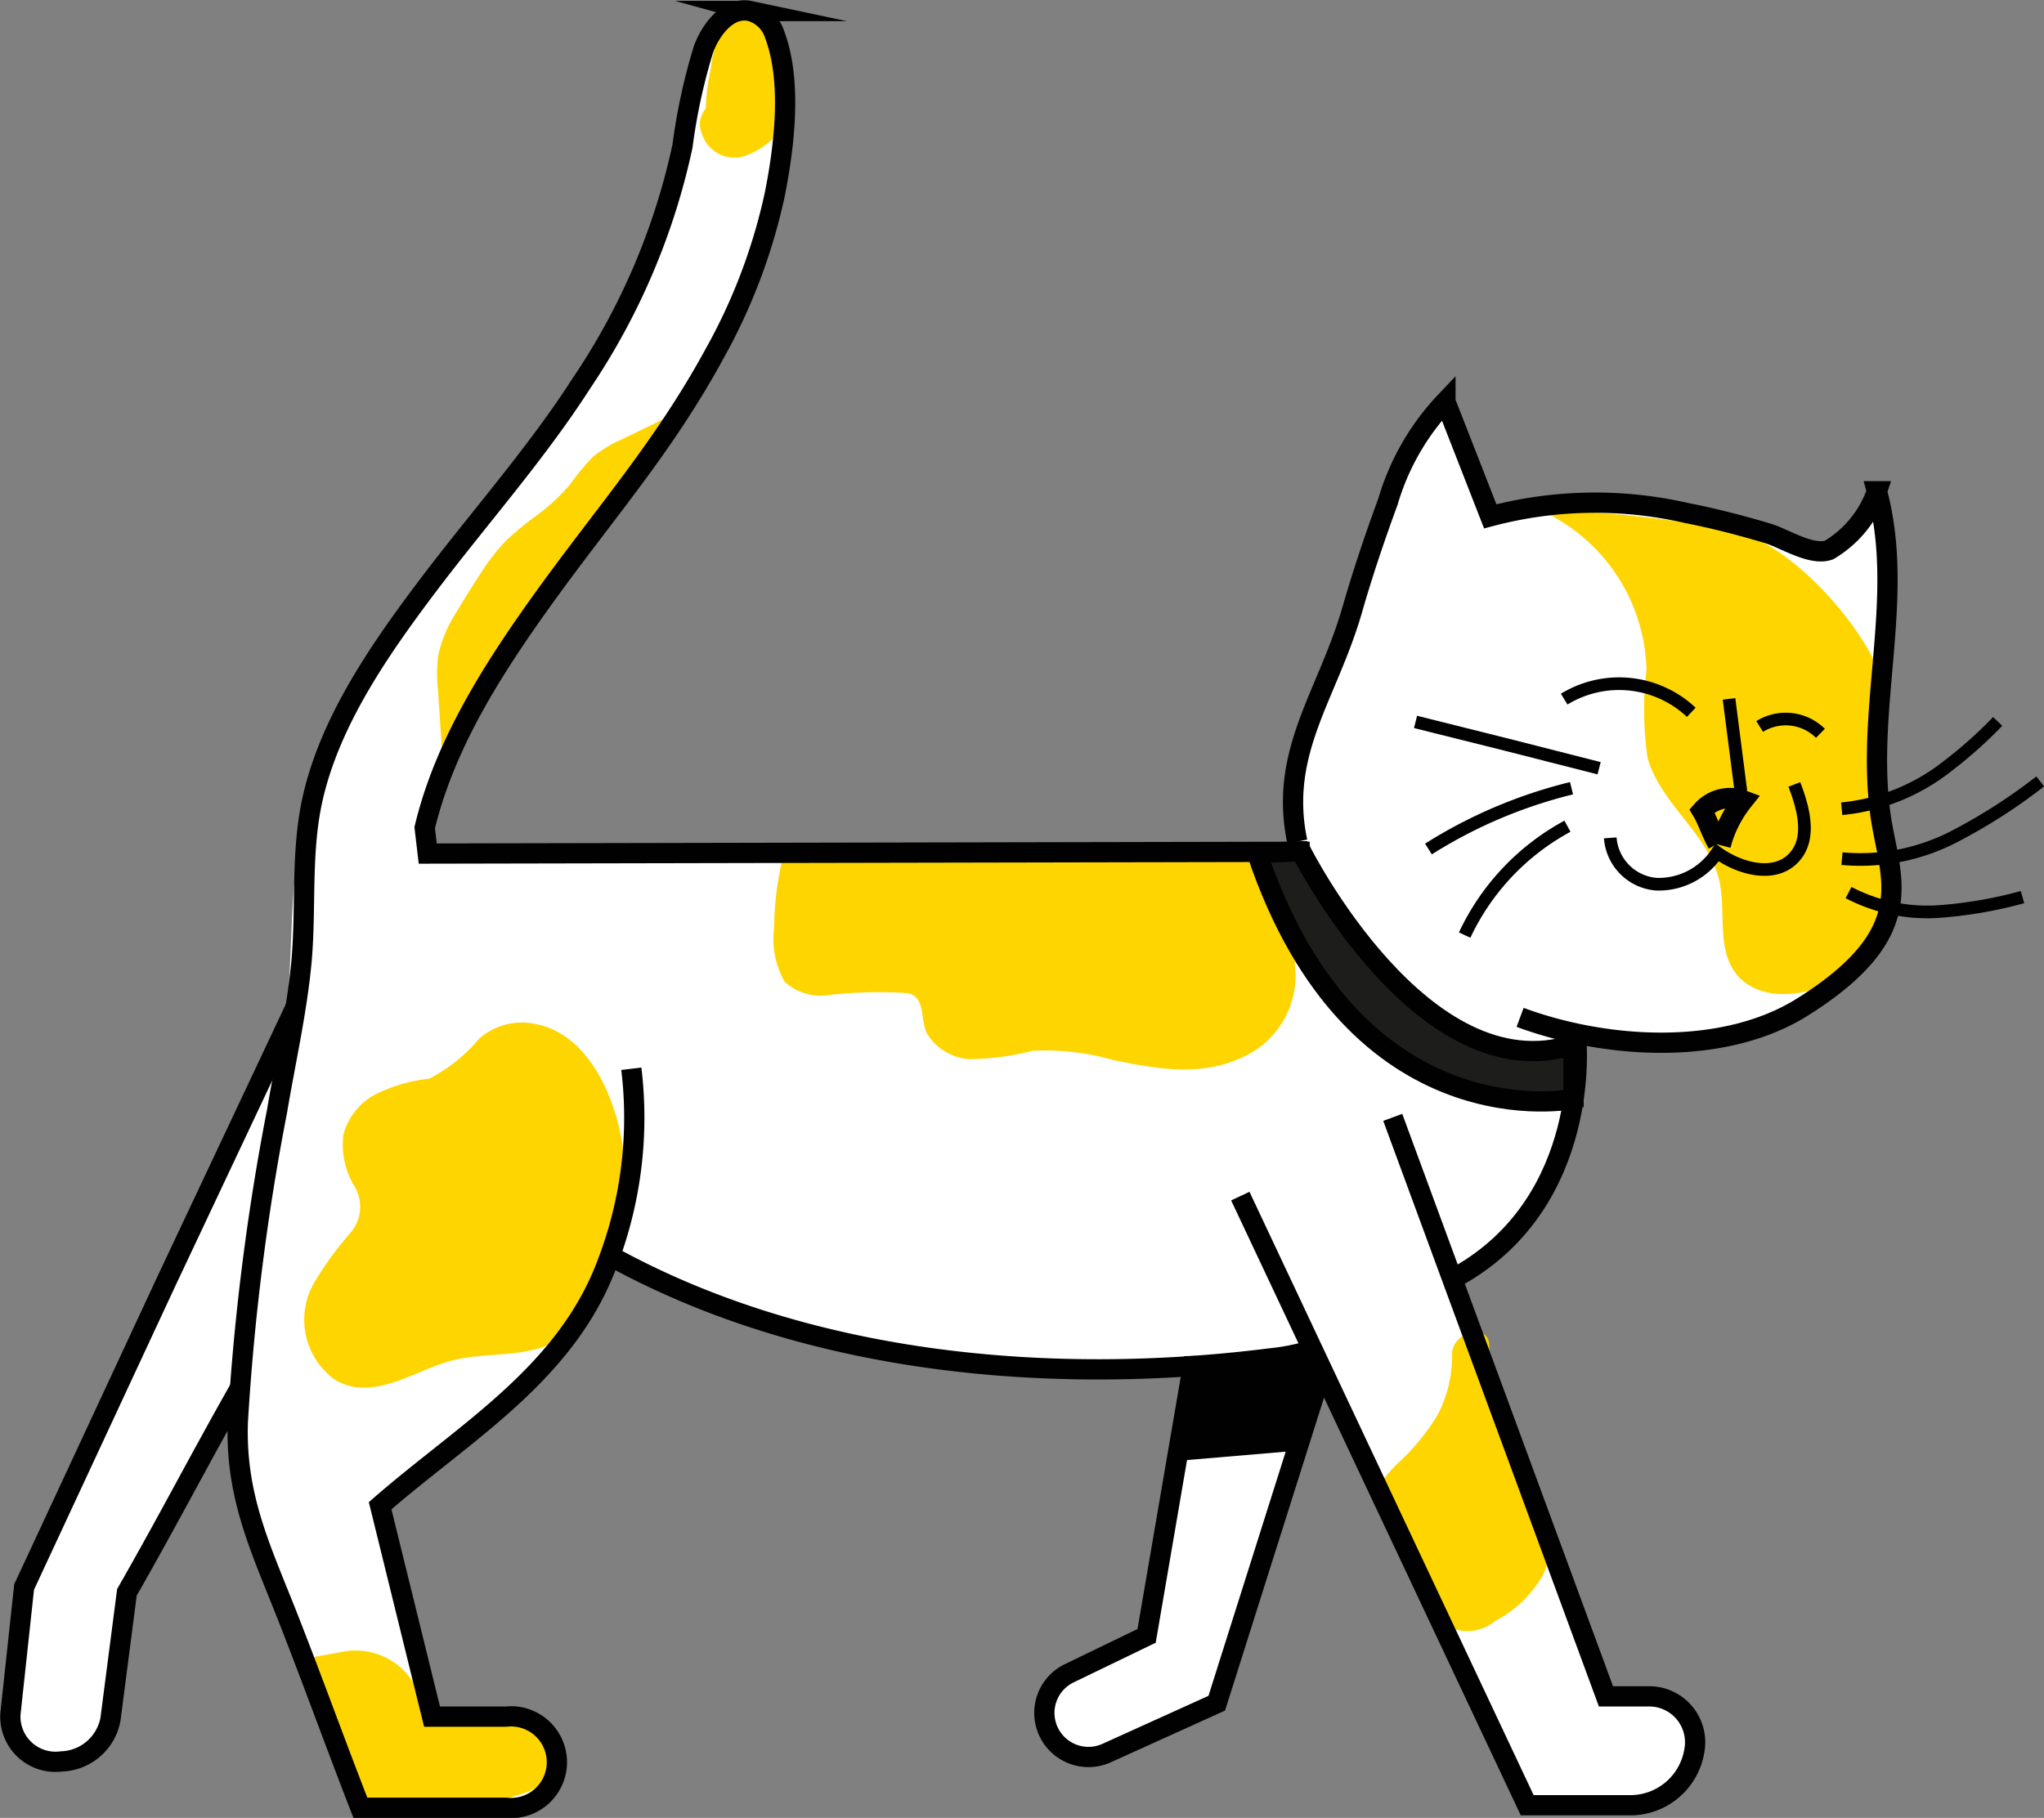 <svg xmlns="http://www.w3.org/2000/svg" width="80.721" height="71.805" viewBox="0 0 80.721 71.805">
    <rect x="0" y="0" width="80.721" height="71.805" fill="#808080" stroke="none"/>
    <g transform="translate(0.002 0.005)">
        <path d="M62.25,41.11a10.338,10.338,0,0,1-4.6,9.26C57.06,50.75,63.42,67,63.42,67c3.84-.61,4.66,2.81,1.52,4.3-1.13.54-2.68-.43-4.63,0L51.63,52.86c.18,1.07-16.44,3.08-27.63-3.03-.14,2.3-3.71,5.7-8.99,9.63l2.08,8.29c2.55.31,3.56-.02,4.38.58,1.38,1,1.02,2.7-.91,2.97-.58.08-4.36.17-6.34.08C11.61,65.03,9.37,60.12,9.4,55.59L4.99,62.87l-.65,5.02c-.6,1.67-3.48,2.7-3.95-.22l.54-5.01L11.16,40.81c.62-2.65-.13-7.01,1.73-11.7,1.67-4.19,8.41-10.46,12.76-18.23C27.07,1.3,28.77-1.07,30.45.86c2.28,6.57-1.25,14.37-9.54,23.18-2.54,3.65-3.75,6.85-4,9.72H51.56c-1.21-.54-.06-3.35,1.32-8.56a26.839,26.839,0,0,1,4.2-9.35l1.77,4.53a18.336,18.336,0,0,1,7.76-.13c2.64.64,6.82,2.91,7.5-.86.25,1.21-.04,6.45,0,10.29a22.586,22.586,0,0,0,.57,5.09c.97,4.02-5.52,7.26-12.45,6.33Z" fill="#fff"/>
        <path d="M47.04,54.34,45.28,64.61l-3.06,1.48a1.738,1.738,0,0,0-.81,2.31h0a1.742,1.742,0,0,0,2.29.84l4.35-1.97,4.19-13.25" fill="#fff" stroke="#000100" stroke-miterlimit="10" stroke-width="0.8"/>
        <path d="M51.56,33.76a3.572,3.572,0,0,0-2.2-.31c-1.09.12-2.17.22-3.26.3a95.836,95.836,0,0,1-13.87.03.743.743,0,0,0-1.34.19,11.874,11.874,0,0,0-.32,2.66,3.394,3.394,0,0,0,.42,2.15,2.118,2.118,0,0,0,1.79.51,18.072,18.072,0,0,1,3.03-.07c.78.12.49,1.06.82,1.64a2.15,2.15,0,0,0,1.6.97,10.349,10.349,0,0,0,2.54-.33,9.728,9.728,0,0,1,3.17.36c1.67.35,3.46.67,5.07-.08a3.53,3.53,0,0,0,2.15-3.33,5.573,5.573,0,0,1,.4-2.67c.29-.64.65-1.66,0-2.02Z" fill="#ffd500"/>
        <path d="M30.97,3.68A7.571,7.571,0,0,0,30.44.86a1.035,1.035,0,0,0-.97-.62,1.342,1.342,0,0,0-1.01.84,6.48,6.48,0,0,0-.39,1.63,8.126,8.126,0,0,0-.2,1.57.946.946,0,0,0-.16.98,1.348,1.348,0,0,0,1.93.8,2.866,2.866,0,0,0,1.02-.74,2.2,2.2,0,0,0,.31-1.64Z" fill="#ffd500"/>
        <path d="M24.32,44.05c-.46-1.53-1.43-3.25-3.13-3.6a2.562,2.562,0,0,0-2.27.57,6.35,6.35,0,0,1-1.93,1.56c-.02,0-.02.02-.04.02a6.291,6.291,0,0,0-2.22.67,2.567,2.567,0,0,0-1.17,1.53,3.159,3.159,0,0,0,.46,2.09,1.572,1.572,0,0,1-.2,1.82,13.332,13.332,0,0,0-1.41,1.94,2.923,2.923,0,0,0,.81,3.84c1.51.91,3.17-.39,4.64-.76,1.51-.38,3.17-.02,4.49-1a6.4,6.4,0,0,0,2.09-3.9,9.6,9.6,0,0,0-.12-4.79Z" fill="#ffd500"/>
        <path d="M60.84,60.04a7.677,7.677,0,0,0-.93-2.6,3.944,3.944,0,0,1-1.04-2.48.614.614,0,0,0-.17-.48,6.154,6.154,0,0,0,.11-1.35c-.03-.93-1.49-.53-1.47.39a4.981,4.981,0,0,1-.59,2.4,8.783,8.783,0,0,1-1.59,1.91c-.65.68-.76.8-.59,1.67a13.8,13.8,0,0,0,1.16,2.87c.32.68.73,1.62,1.49,1.89a1.716,1.716,0,0,0,1.83-.24,4.639,4.639,0,0,0,1.9-1.85c.37-.77.06-1.38-.13-2.13Z" fill="#ffd500"/>
        <path d="M12.1,65.51l2.29,5.29a1.041,1.041,0,0,0,.32.47.977.977,0,0,0,.42.12,12.909,12.909,0,0,0,5.52-.55c.36-.12.77-.31.87-.68a2.009,2.009,0,0,0,.16-.95,1.983,1.983,0,0,0-1.24-1.09,2.138,2.138,0,0,0-.8-.06,8.148,8.148,0,0,1-2.55-.31.579.579,0,0,1-.31-.16.7.7,0,0,1-.11-.27h0a2.689,2.689,0,0,0-3.1-2.09l-1.48.27Z" fill="#ffd500"/>
        <path d="M17.47,29.91l-.18-2.72a5.456,5.456,0,0,1,.02-1.34,5.137,5.137,0,0,1,.71-1.67c.32-.54.65-1.07,1-1.6a8.361,8.361,0,0,1,.93-1.2,11.913,11.913,0,0,1,1.29-1.06,7.961,7.961,0,0,0,1.27-1.19,9.663,9.663,0,0,1,.91-1.1,5.029,5.029,0,0,1,1.09-.66l2.1-1.02L17.47,29.9Z" fill="#ffd500"/>
        <path d="M60.76,20.12a7.1,7.1,0,0,1,4.26,6.34,13.34,13.34,0,0,0,.04,3.46c.5,1.82,2.4,3,2.83,4.84.28,1.21-.1,2.62.62,3.63.84,1.17,2.66,1.03,3.92.35,0,0,2.71-1.03,1.98-5.84s.43-3.71,0-5.72S71,21.64,68.56,20.97a48.041,48.041,0,0,0-7.82-.84Z" fill="#ffd500"/>
        <path d="M52.2,54.09l-.9,3.2-4.83.41.3-4.14,4.98-.06Z" fill="#000100"/>
        <path d="M11.22,40.99l-.04-.17L6.57,50.6.95,62.68.41,67.69a1.783,1.783,0,0,0,2.01,1.88,2.039,2.039,0,0,0,1.94-1.66l.65-5.02c1.66-2.9,2.82-5.17,4.47-8.08" fill="none" stroke="#000100" stroke-miterlimit="10" stroke-width="0.8"/>
        <path d="M55,44.13,63.42,67h1.66a1.814,1.814,0,0,1,1.83,2.15h0a2.564,2.564,0,0,1-2.46,2.15H60.31L48.98,47.24" fill="none" stroke="#000100" stroke-miterlimit="10" stroke-width="0.8"/>
        <path d="M24.93,42.21A16.032,16.032,0,0,1,24,49.84c-1.62,4.41-5.6,6.68-8.99,9.63l2.05,8.33h2.92a1.811,1.811,0,1,1,0,3.6H14.23c-.99-2.54-1.91-5.1-2.91-7.64-1.04-2.63-2.03-4.67-1.93-7.6a93.048,93.048,0,0,1,1.55-12.28c.33-1.97.79-3.97.97-5.96.18-2.09-.03-4.2.41-6.27.67-3.12,2.66-5.98,4.55-8.49,2.03-2.69,4.29-5.22,6.12-8.07a26.775,26.775,0,0,0,3.96-9.32,23.3,23.3,0,0,1,.83-3.83c.3-.81.99-1.69,1.84-1.51a1.413,1.413,0,0,1,.97.93c.7,1.86.38,4.44,0,6.34a22.709,22.709,0,0,1-2.37,6.26c-1.98,3.64-4.24,6.19-6.67,9.55-2.04,2.83-3.98,5.84-4.78,9.18l.12,1.02,34.83-.07" fill="none" stroke="#000100" stroke-miterlimit="10" stroke-width="0.8"/>
        <path d="M51.64,53.37a8.392,8.392,0,0,1-1.48.28c-8.61,1.09-18.17.25-25.9-3.96" fill="none" stroke="#000100" stroke-miterlimit="10" stroke-width="0.8"/>
        <path d="M62.25,41.11s.59,6.27-4.61,9.25" fill="none" stroke="#000100" stroke-miterlimit="10" stroke-width="0.8"/>
        <path d="M51.38,33.62s4.79,9.55,10.76,7.64V43.4s-8.63,1.79-12.5-9.71l1.73-.07Z" fill="#1d1d1b" stroke="#000100" stroke-miterlimit="10" stroke-width="0.8"/>
        <path d="M60.03,40.18c3.38,1.25,8.03,1.56,11.17-.42,4.79-3.02,3.37-5.18,3.05-7.66-.56-4.23.99-8.59-.13-12.7a4.35,4.35,0,0,1-1.89,2.32c-.7.25-1.77-.47-2.46-.67-1.04-.31-2.09-.58-3.16-.79a16.154,16.154,0,0,0-7.76.13l-1.77-4.53a9.719,9.719,0,0,0-2.27,3.95c-.51,1.39-.98,2.78-1.39,4.2-.97,3.43-2.94,5.66-2.19,9.23" fill="none" stroke="#000100" stroke-miterlimit="10" stroke-width="0.8"/>
        <path d="M63.59,33.09a1.983,1.983,0,0,0,1.82,1.83,2.753,2.753,0,0,0,2.4-1.25c.91.66,2.3,1.02,3.05.18.68-.75.36-1.93,0-2.87" fill="none" stroke="#000100" stroke-miterlimit="10" stroke-width="0.5"/>
        <path d="M67.95,33.38a4.77,4.77,0,0,1,.89-1.77,1.479,1.479,0,0,0-1.63.41c.25.42.37.87.62,1.29" fill="none" stroke="#000100" stroke-miterlimit="10" stroke-width="0.8"/>
        <path d="M68.75,31.26l-.47-3.66" fill="none" stroke="#000100" stroke-miterlimit="10" stroke-width="0.5"/>
        <path d="M69.49,28.69a1.949,1.949,0,0,1,2.4.27" fill="none" stroke="#000100" stroke-miterlimit="10" stroke-width="0.5"/>
        <path d="M66.79,28.13a4.162,4.162,0,0,0-5.02-.52" fill="none" stroke="#000100" stroke-miterlimit="10" stroke-width="0.5"/>
        <path d="M63.15,30.34q-3.615-.93-7.25-1.83" fill="none" stroke="#000100" stroke-miterlimit="10" stroke-width="0.5"/>
        <path d="M62.06,31.13a19.067,19.067,0,0,0-5.65,2.4" fill="none" stroke="#000100" stroke-miterlimit="10" stroke-width="0.5"/>
        <path d="M61.9,32.63a9.444,9.444,0,0,0-4.06,4.3" fill="none" stroke="#000100" stroke-miterlimit="10" stroke-width="0.5"/>
        <path d="M72.73,31.94a7.973,7.973,0,0,0,4.2-1.7,17.031,17.031,0,0,0,1.96-1.75" fill="none" stroke="#000100" stroke-miterlimit="10" stroke-width="0.5"/>
        <path d="M72.74,33.91a8.04,8.04,0,0,0,4.45-.88,21.823,21.823,0,0,0,3.38-2.17" fill="none" stroke="#000100" stroke-miterlimit="10" stroke-width="0.5"/>
        <path d="M73,35.25a6.694,6.694,0,0,0,3.69.74,17.082,17.082,0,0,0,3.18-.56" fill="none" stroke="#000100" stroke-miterlimit="10" stroke-width="0.5"/>
    </g>
</svg>